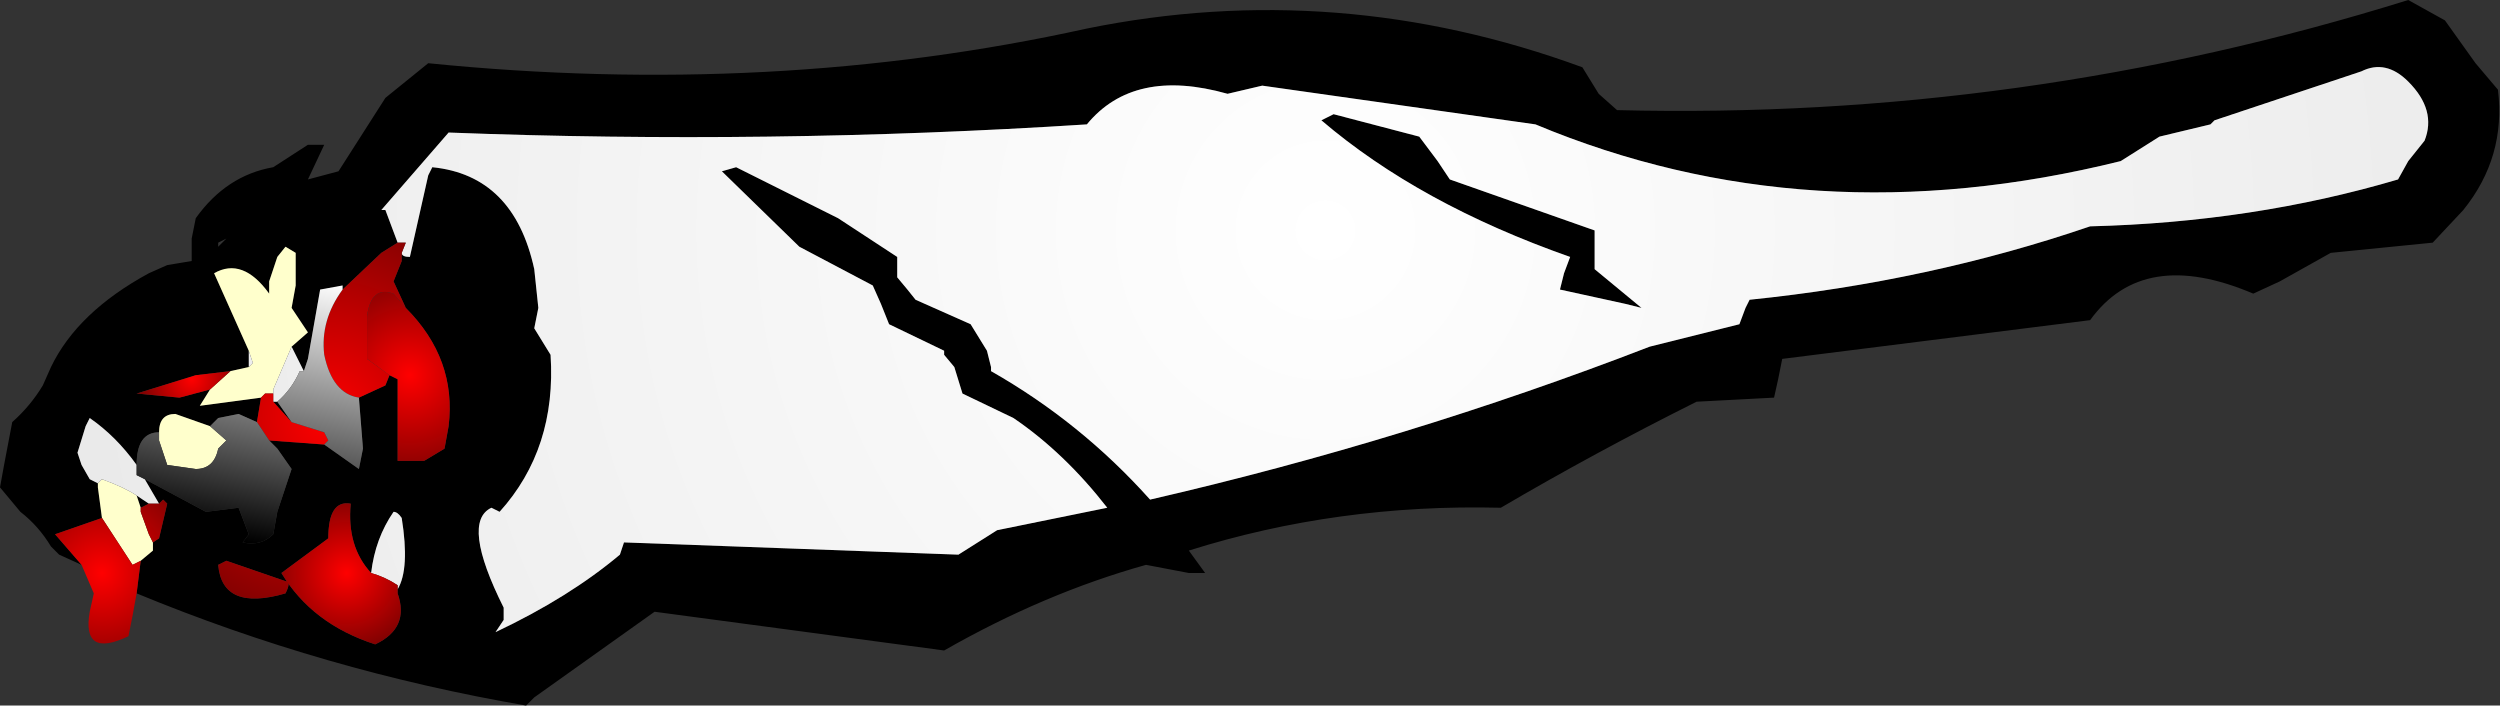 <?xml version="1.0" encoding="UTF-8" standalone="no"?>
<svg xmlns:xlink="http://www.w3.org/1999/xlink" height="17.3px" width="61.3px" xmlns="http://www.w3.org/2000/svg">
  <rect width="100%" height="100%" fill="#333333" stroke="none"/>
  <g transform="matrix(1.0, 0.0, 0.0, 1.0, 79.7, 10.4)">
    <path d="M-69.95 -4.45 L-70.25 -5.25 -70.35 -5.25 -68.7 -7.15 Q-60.85 -6.85 -53.05 -7.35 -51.9 -8.75 -49.6 -8.1 L-48.75 -8.3 -42.05 -7.35 Q-35.35 -4.55 -27.7 -6.45 L-26.75 -7.05 -25.5 -7.35 -25.4 -7.45 -21.8 -8.65 Q-21.2 -8.95 -20.65 -8.4 -19.95 -7.7 -20.25 -6.95 L-20.65 -6.45 -20.9 -6.0 Q-24.45 -4.95 -28.45 -4.85 -32.4 -3.5 -36.8 -3.05 L-36.9 -2.85 -37.05 -2.45 -39.25 -1.9 Q-45.2 0.4 -51.5 1.85 -53.2 -0.05 -55.4 -1.3 L-55.4 -1.4 -55.5 -1.8 -55.9 -2.45 -57.25 -3.05 -57.45 -3.3 -57.7 -3.6 -57.7 -4.1 -59.15 -5.05 -61.65 -6.3 -62.0 -6.2 -60.1 -4.35 Q-59.25 -3.9 -58.3 -3.4 L-58.1 -2.95 -57.9 -2.45 -56.55 -1.8 -56.55 -1.7 -56.3 -1.4 -56.1 -0.75 -54.85 -0.15 Q-53.6 0.7 -52.55 2.05 L-55.25 2.6 -56.2 3.2 -64.4 2.9 -64.5 3.2 Q-65.75 4.25 -67.55 5.1 L-67.35 4.8 -67.35 4.5 Q-68.4 2.4 -67.65 2.05 L-67.45 2.15 Q-66.05 0.6 -66.2 -1.7 L-66.6 -2.35 -66.5 -2.85 -66.6 -3.8 Q-67.1 -6.1 -69.1 -6.3 L-69.2 -6.1 -69.65 -4.1 Q-69.85 -4.1 -69.85 -4.2 L-69.85 -4.0 -70.05 -3.5 -69.75 -2.85 Q-68.5 -1.6 -68.7 0.05 L-68.8 0.6 -69.3 0.9 -69.95 0.9 -69.95 -0.15 -69.95 -0.85 -69.95 -1.1 -70.15 -1.2 -70.25 -0.95 -70.9 -0.65 -70.8 0.6 -70.9 1.1 -71.75 0.5 -73.1 0.4 -72.9 0.6 -72.55 1.1 -72.9 2.15 -73.0 2.7 Q-73.3 3.0 -73.75 2.9 L-73.6 2.7 -73.85 2.05 -74.65 2.15 -76.15 1.35 -75.8 1.95 -75.7 1.85 -75.6 1.95 -75.8 2.8 -75.95 2.9 -75.95 3.1 -76.25 3.35 -76.35 4.15 Q-71.75 6.05 -66.8 6.9 L-66.6 6.7 -63.65 4.6 -56.55 5.55 Q-54.1 4.15 -51.6 3.45 L-50.55 3.65 -50.15 3.65 -50.55 3.1 Q-46.9 1.95 -42.9 2.05 -40.6 0.7 -38.1 -0.55 L-36.2 -0.65 -36.1 -1.1 -36.0 -1.6 -28.45 -2.55 Q-27.15 -4.35 -24.45 -3.2 L-23.8 -3.5 -22.55 -4.2 -20.05 -4.45 -19.3 -5.25 Q-18.25 -6.55 -18.45 -8.2 L-19.0 -8.85 -19.75 -9.9 -20.65 -10.4 Q-30.1 -7.45 -40.05 -7.7 L-40.5 -8.1 -40.9 -8.75 Q-46.9 -10.95 -53.05 -9.7 -60.75 -8.0 -69.2 -8.85 L-70.25 -8.0 -71.4 -6.2 -72.15 -6.0 -71.75 -6.85 -72.15 -6.85 -73.0 -6.3 Q-74.15 -6.1 -74.9 -5.05 L-75.0 -4.55 -75.0 -4.0 -75.6 -3.9 -76.05 -3.7 Q-77.8 -2.75 -78.45 -1.4 L-78.65 -0.95 Q-78.95 -0.45 -79.4 -0.05 L-79.6 1.0 -79.7 1.55 -79.2 2.15 Q-78.75 2.5 -78.45 3.0 L-78.25 3.2 -77.7 3.45 -78.35 2.7 -77.2 2.3 -77.3 1.55 -77.3 1.45 -77.5 1.35 -77.7 1.0 -77.8 0.7 -77.6 0.05 -77.5 -0.15 Q-76.85 0.3 -76.35 1.0 -76.35 0.2 -75.8 0.2 -75.8 -0.25 -75.4 -0.25 L-74.55 0.05 -74.35 -0.15 -73.85 -0.25 -73.4 -0.05 -73.3 -0.65 -74.8 -0.45 -74.55 -0.85 -75.3 -0.65 -76.35 -0.75 -74.9 -1.2 -74.05 -1.3 -73.6 -1.4 -73.6 -1.8 -74.45 -3.7 Q-73.75 -4.1 -73.1 -3.2 L-73.1 -3.5 -72.9 -4.1 -72.7 -4.35 -72.45 -4.2 -72.45 -3.4 -72.55 -2.85 -72.15 -2.25 -72.55 -1.9 -72.25 -1.3 -72.15 -1.6 -71.85 -3.3 -71.3 -3.4 -71.3 -3.3 -70.35 -4.2 -69.95 -4.45 M-76.35 1.75 L-76.25 2.05 -76.05 1.95 -76.35 1.75 M-74.15 -4.55 L-74.35 -4.35 -74.35 -4.45 -74.15 -4.55 M-73.0 -0.55 L-72.55 -0.05 -72.9 -0.55 -73.0 -0.55 M-72.7 4.15 Q-74.25 4.6 -74.35 3.45 L-74.15 3.35 -72.7 3.85 Q-72.55 3.85 -72.7 4.15 M-70.6 3.65 Q-70.5 2.8 -70.05 2.15 -69.95 2.15 -69.85 2.3 -69.65 3.55 -69.95 4.05 L-69.95 4.15 Q-69.65 5.0 -70.5 5.4 -72.05 4.9 -72.8 3.65 L-71.65 2.8 Q-71.65 1.85 -71.1 1.95 -71.2 3.0 -70.6 3.65 M-47.0 -7.6 L-47.3 -7.45 Q-44.9 -5.4 -41.2 -4.1 L-41.35 -3.7 -41.45 -3.3 -39.85 -2.95 -39.45 -2.85 -40.6 -3.8 -40.6 -4.0 -40.6 -4.35 -40.6 -4.75 -44.15 -6.0 -44.45 -6.45 -44.9 -7.05 -47.0 -7.6" fill="#000000" fill-rule="evenodd" stroke="none"/>
    <path d="M-72.55 -1.9 L-72.15 -2.25 -72.55 -2.85 -72.45 -3.4 -72.45 -4.2 -72.7 -4.35 -72.9 -4.1 -73.1 -3.5 -73.1 -3.2 Q-73.75 -4.1 -74.45 -3.7 L-73.6 -1.8 -73.5 -1.5 -73.6 -1.4 -74.05 -1.3 -74.55 -0.85 -74.8 -0.45 -73.3 -0.65 -73.2 -0.75 -73.0 -0.75 -73.0 -0.85 -72.55 -1.9 M-74.55 0.05 L-75.4 -0.25 Q-75.8 -0.25 -75.8 0.2 L-75.8 0.4 -75.6 1.0 -74.9 1.1 Q-74.45 1.1 -74.35 0.6 L-74.15 0.4 -74.55 0.05 M-77.3 1.45 L-77.3 1.55 -77.2 2.3 -76.45 3.45 -76.25 3.35 -75.95 3.1 -75.95 2.9 -76.05 2.7 -76.25 2.15 -76.25 2.05 -76.35 1.75 Q-76.65 1.55 -77.2 1.35 L-77.3 1.45" fill="#ffffcc" fill-rule="evenodd" stroke="none"/>
    <path d="M-69.85 -4.2 Q-69.85 -4.1 -69.65 -4.1 L-69.2 -6.1 -69.1 -6.3 Q-67.1 -6.1 -66.6 -3.8 L-66.5 -2.85 -66.6 -2.35 -66.2 -1.7 Q-66.05 0.6 -67.45 2.15 L-67.65 2.05 Q-68.4 2.4 -67.35 4.5 L-67.35 4.8 -67.55 5.1 Q-65.75 4.25 -64.5 3.2 L-64.4 2.9 -56.2 3.2 -55.25 2.6 -52.55 2.05 Q-53.6 0.7 -54.85 -0.15 L-56.1 -0.75 -56.3 -1.4 -56.55 -1.7 -56.55 -1.8 -57.9 -2.45 -58.1 -2.95 -58.3 -3.4 Q-59.25 -3.9 -60.1 -4.35 L-62.0 -6.2 -61.65 -6.3 -59.15 -5.05 -57.7 -4.1 -57.7 -3.6 -57.45 -3.3 -57.25 -3.05 -55.9 -2.45 -55.5 -1.8 -55.4 -1.4 -55.4 -1.3 Q-53.2 -0.05 -51.5 1.85 -45.2 0.4 -39.25 -1.9 L-37.05 -2.45 -36.9 -2.85 -36.8 -3.05 Q-32.4 -3.5 -28.45 -4.85 -24.45 -4.95 -20.9 -6.0 L-20.65 -6.45 -20.25 -6.95 Q-19.95 -7.7 -20.65 -8.4 -21.2 -8.95 -21.8 -8.65 L-25.4 -7.45 -25.5 -7.35 -26.75 -7.05 -27.7 -6.45 Q-35.35 -4.55 -42.05 -7.35 L-48.75 -8.3 -49.6 -8.1 Q-51.9 -8.75 -53.05 -7.35 -60.85 -6.85 -68.7 -7.15 L-70.35 -5.25 -70.25 -5.25 -69.95 -4.45 -69.75 -4.45 -69.85 -4.2 M-72.25 -1.3 L-72.55 -1.9 -73.0 -0.85 -73.0 -0.75 -73.0 -0.55 -72.9 -0.55 Q-72.55 -0.85 -72.35 -1.3 L-72.25 -1.3 M-73.6 -1.8 L-73.6 -1.4 -73.5 -1.5 -73.6 -1.8 M-76.35 1.0 Q-76.85 0.3 -77.5 -0.15 L-77.6 0.05 -77.8 0.7 -77.7 1.0 -77.5 1.35 -77.3 1.45 -77.2 1.35 Q-76.65 1.55 -76.35 1.75 L-76.05 1.95 -75.8 1.95 -76.15 1.35 -76.35 1.25 -76.35 1.0 M-73.2 -0.75 L-73.3 -0.65 -73.2 -0.75 M-70.6 3.65 Q-70.25 3.75 -69.95 3.95 L-69.95 4.05 Q-69.65 3.55 -69.85 2.3 -69.95 2.15 -70.05 2.15 -70.5 2.8 -70.6 3.65 M-47.0 -7.6 L-44.9 -7.05 -44.45 -6.45 -44.15 -6.0 -40.6 -4.75 -40.6 -4.35 -40.6 -4.0 -40.6 -3.8 -39.45 -2.85 -39.85 -2.95 -41.45 -3.3 -41.35 -3.7 -41.2 -4.1 Q-44.9 -5.4 -47.3 -7.45 L-47.0 -7.6" fill="url(#gradient0)" fill-rule="evenodd" stroke="none"/>
    <path d="M-69.95 -4.45 L-70.35 -4.2 -71.3 -3.3 Q-71.85 -2.55 -71.75 -1.7 -71.55 -0.75 -70.9 -0.65 L-70.25 -0.95 -70.15 -1.2 -70.7 -1.6 -70.7 -2.65 Q-70.6 -3.4 -70.05 -3.2 L-69.75 -2.85 -70.05 -3.5 -69.85 -4.0 -69.85 -4.2 -69.75 -4.45 -69.95 -4.45 M-73.3 -0.65 L-73.4 -0.05 -73.1 0.4 -71.75 0.5 -71.65 0.4 -71.75 0.2 -72.55 -0.05 -73.0 -0.55 -73.0 -0.75 -73.2 -0.75 -73.3 -0.65 M-72.7 4.15 Q-72.55 3.85 -72.7 3.85 L-74.15 3.35 -74.35 3.45 Q-74.25 4.6 -72.7 4.15" fill="url(#gradient1)" fill-rule="evenodd" stroke="none"/>
    <path d="M-70.15 -1.2 L-69.95 -1.1 -69.95 -0.85 -69.95 -0.15 -69.95 0.9 -69.3 0.9 -68.8 0.6 -68.7 0.05 Q-68.5 -1.6 -69.75 -2.85 L-70.05 -3.2 Q-70.6 -3.4 -70.7 -2.65 L-70.7 -1.6 -70.15 -1.2" fill="url(#gradient2)" fill-rule="evenodd" stroke="none"/>
    <path d="M-74.05 -1.3 L-74.9 -1.2 -76.35 -0.75 -75.3 -0.65 -74.55 -0.85 -74.05 -1.3" fill="url(#gradient3)" fill-rule="evenodd" stroke="none"/>
    <path d="M-71.3 -3.3 L-71.3 -3.4 -71.85 -3.3 -72.15 -1.6 -72.25 -1.3 -72.35 -1.3 Q-72.55 -0.85 -72.9 -0.55 L-72.55 -0.05 -71.75 0.2 -71.65 0.4 -71.75 0.5 -70.9 1.1 -70.8 0.6 -70.9 -0.65 Q-71.55 -0.75 -71.75 -1.7 -71.85 -2.55 -71.3 -3.3 M-73.4 -0.05 L-73.85 -0.25 -74.35 -0.15 -74.55 0.05 -74.15 0.4 -74.35 0.6 Q-74.45 1.1 -74.9 1.1 L-75.6 1.0 -75.8 0.4 -75.8 0.2 Q-76.35 0.2 -76.35 1.0 L-76.35 1.25 -76.15 1.35 -74.65 2.15 -73.85 2.05 -73.6 2.7 -73.75 2.9 Q-73.3 3.0 -73.0 2.7 L-72.9 2.15 -72.55 1.1 -72.9 0.6 -73.1 0.4 -73.4 -0.05" fill="url(#gradient4)" fill-rule="evenodd" stroke="none"/>
    <path d="M-69.95 4.05 L-69.95 3.95 Q-70.25 3.75 -70.6 3.65 -71.2 3.0 -71.1 1.95 -71.65 1.85 -71.65 2.8 L-72.8 3.65 Q-72.05 4.9 -70.5 5.4 -69.65 5.0 -69.95 4.15 L-69.95 4.05" fill="url(#gradient5)" fill-rule="evenodd" stroke="none"/>
    <path d="M-77.2 2.3 L-78.35 2.7 -77.7 3.45 -77.4 4.15 -77.5 4.6 Q-77.7 5.75 -76.55 5.2 L-76.45 4.7 -76.35 4.15 -76.25 3.35 -76.45 3.45 -77.2 2.3 M-75.95 2.9 L-75.8 2.8 -75.6 1.95 -75.7 1.85 -75.8 1.95 -76.05 1.95 -76.25 2.05 -76.25 2.15 -76.05 2.7 -75.95 2.9" fill="url(#gradient6)" fill-rule="evenodd" stroke="none"/>
  </g>
  <defs>
    <radialGradient cx="0" cy="0" gradientTransform="matrix(0.037, 0.007, -0.007, 0.037, -47.2, -4.75)" gradientUnits="userSpaceOnUse" id="gradient0" r="819.2" spreadMethod="pad">
      <stop offset="0.0" stop-color="#ffffff"/>
      <stop offset="1.0" stop-color="#eaeaea"/>
    </radialGradient>
    <radialGradient cx="0" cy="0" gradientTransform="matrix(0.008, 0.002, -0.002, 0.008, -71.65, -0.15)" gradientUnits="userSpaceOnUse" id="gradient1" r="819.2" spreadMethod="pad">
      <stop offset="0.0" stop-color="#ff0000"/>
      <stop offset="1.0" stop-color="#580101"/>
    </radialGradient>
    <radialGradient cx="0" cy="0" gradientTransform="matrix(0.004, 7.0E-4, -7.0E-4, 0.004, -69.65, -1.2)" gradientUnits="userSpaceOnUse" id="gradient2" r="819.2" spreadMethod="pad">
      <stop offset="0.0" stop-color="#ff0000"/>
      <stop offset="1.0" stop-color="#580101"/>
    </radialGradient>
    <radialGradient cx="0" cy="0" gradientTransform="matrix(0.002, 3.0E-4, -3.0E-4, 0.002, -75.0, -1.1)" gradientUnits="userSpaceOnUse" id="gradient3" r="819.2" spreadMethod="pad">
      <stop offset="0.0" stop-color="#ff0000"/>
      <stop offset="1.0" stop-color="#580101"/>
    </radialGradient>
    <linearGradient gradientTransform="matrix(-8.0E-4, 0.004, -0.003, -6.0E-4, -73.3, -0.45)" gradientUnits="userSpaceOnUse" id="gradient4" spreadMethod="pad" x1="-819.2" x2="819.2">
      <stop offset="0.0" stop-color="#ffffff"/>
      <stop offset="1.0" stop-color="#000000"/>
    </linearGradient>
    <radialGradient cx="0" cy="0" gradientTransform="matrix(0.003, 6.0E-4, -6.0E-4, 0.003, -71.2, 3.65)" gradientUnits="userSpaceOnUse" id="gradient5" r="819.2" spreadMethod="pad">
      <stop offset="0.0" stop-color="#ff0000"/>
      <stop offset="1.0" stop-color="#580101"/>
    </radialGradient>
    <radialGradient cx="0" cy="0" gradientTransform="matrix(0.004, 8.0E-4, -8.0E-4, 0.004, -77.2, 3.65)" gradientUnits="userSpaceOnUse" id="gradient6" r="819.2" spreadMethod="pad">
      <stop offset="0.0" stop-color="#ff0000"/>
      <stop offset="1.0" stop-color="#580101"/>
    </radialGradient>
  </defs>
</svg>
